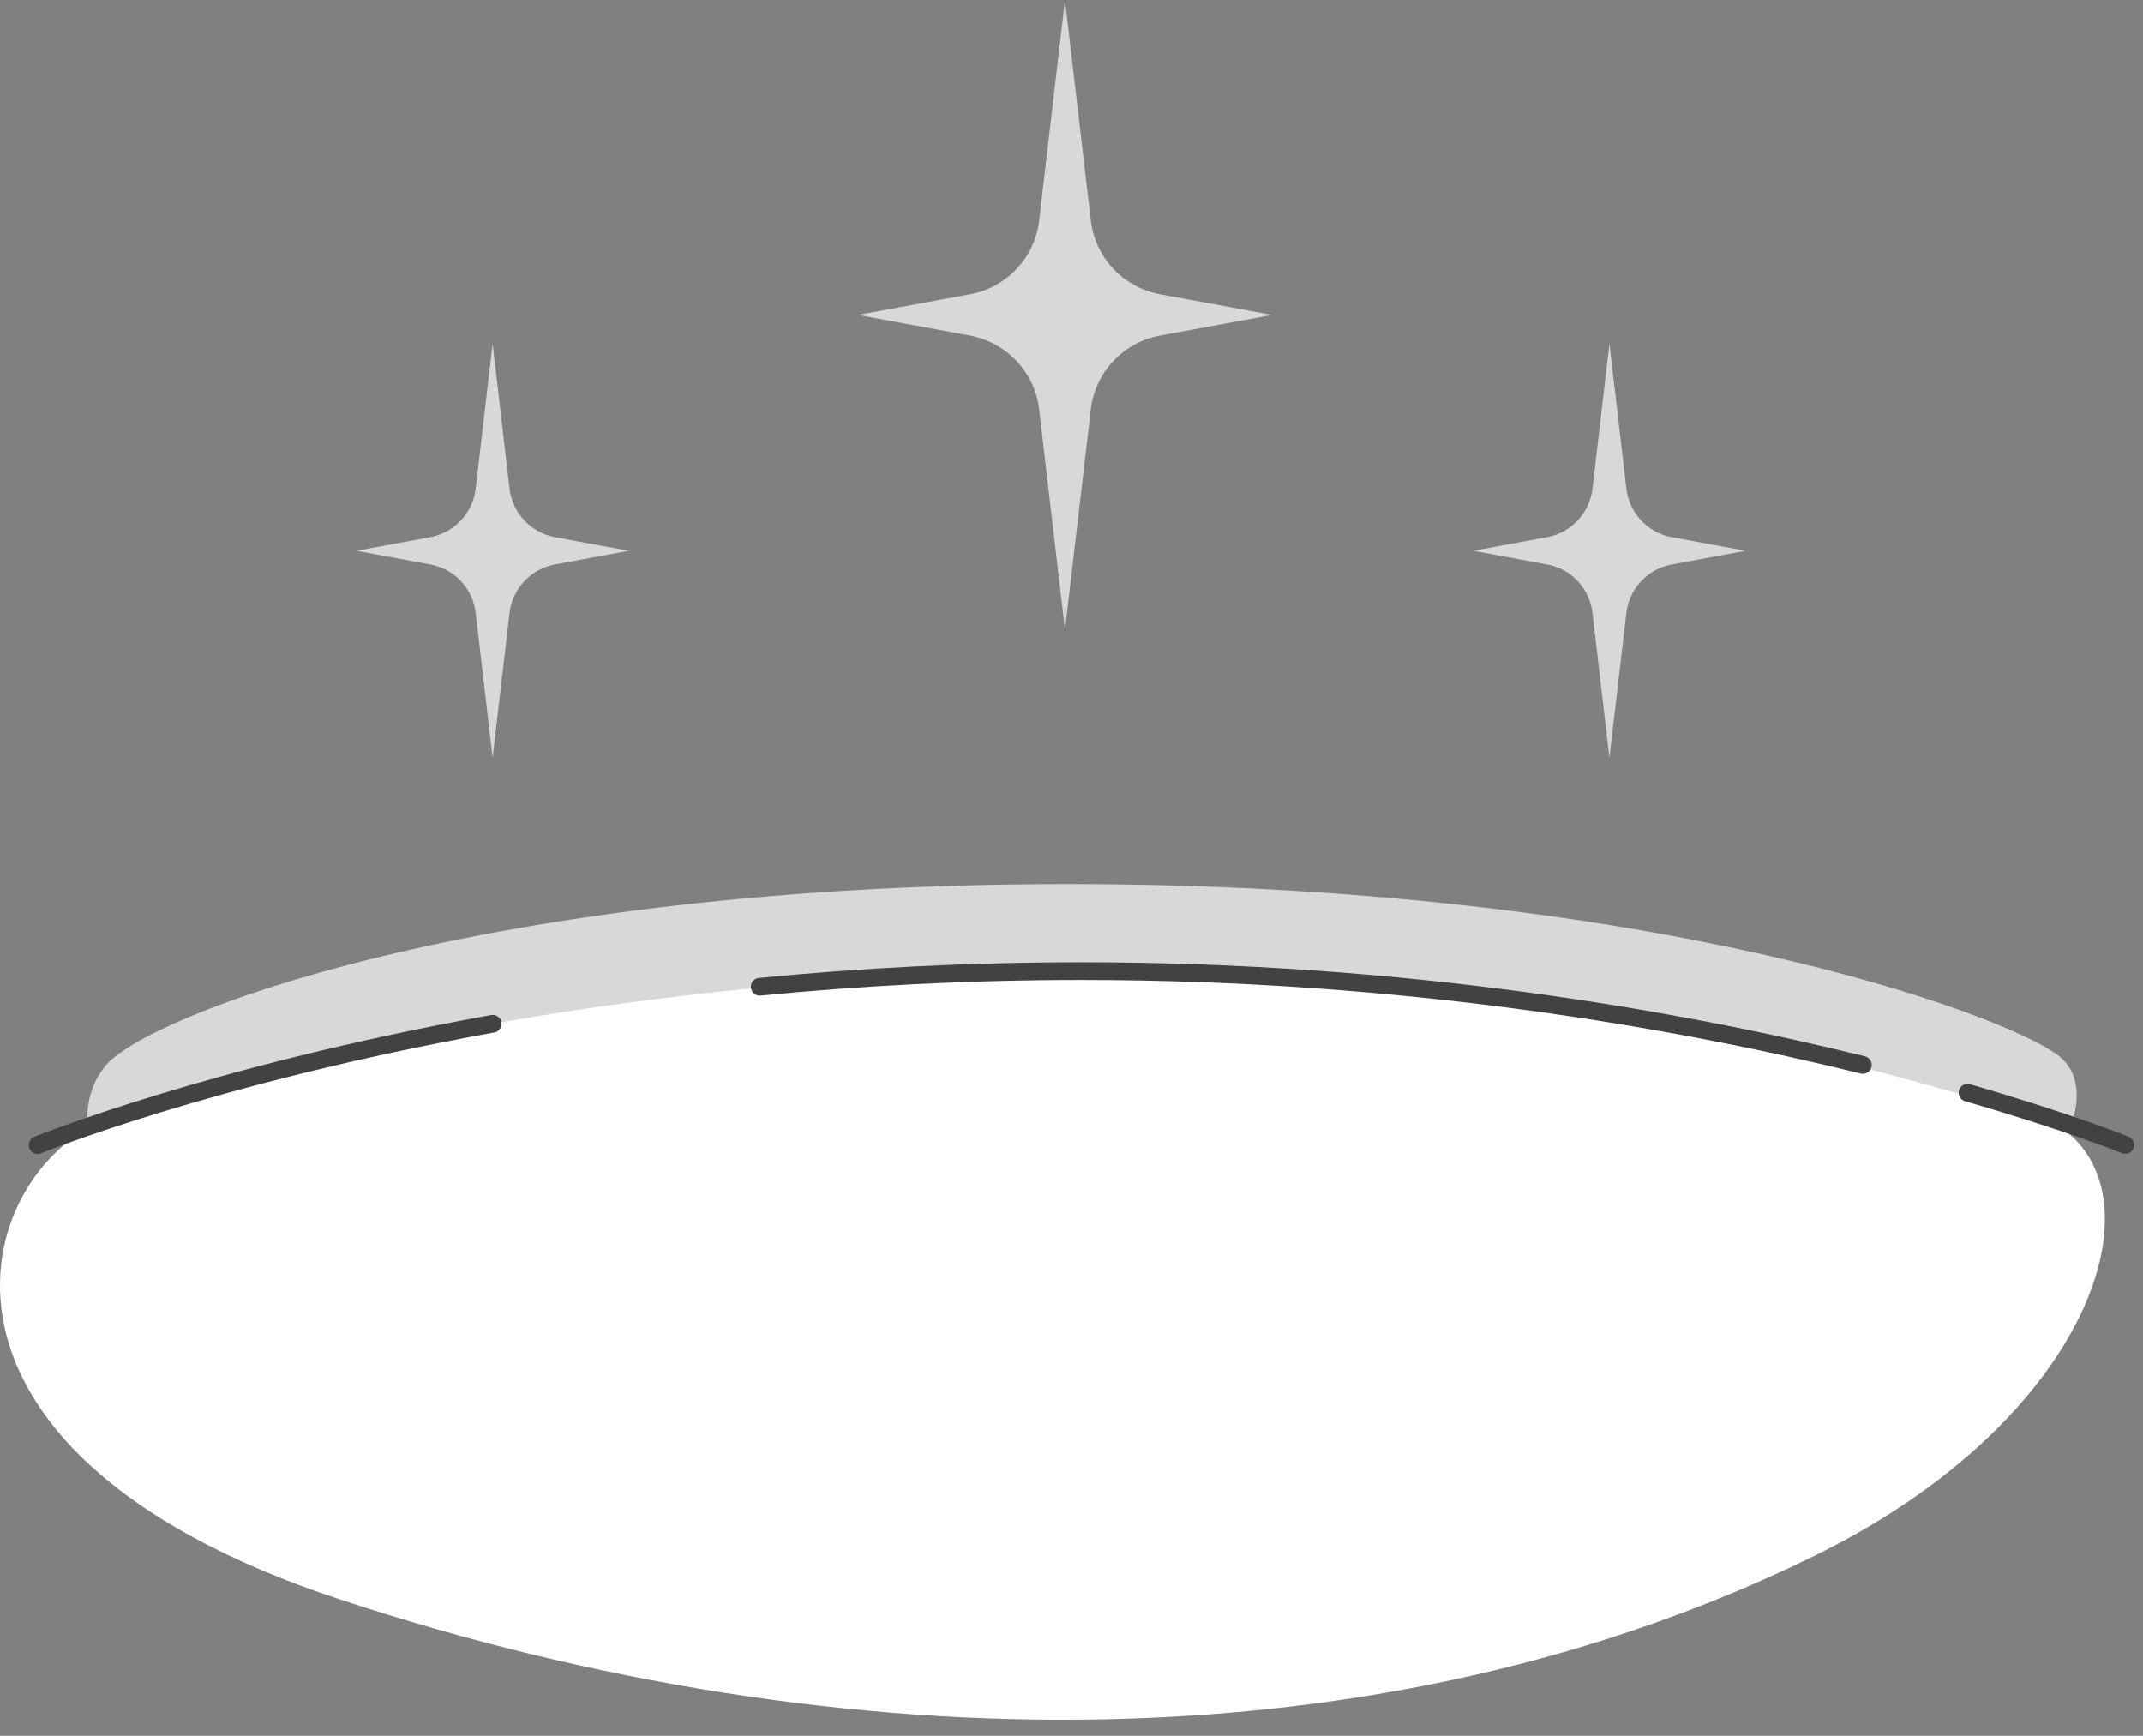<svg width="121" height="98" viewBox="0 0 121 98" fill="none" xmlns="http://www.w3.org/2000/svg">
<rect x="0" y="0" width="121" height="98" fill="#808080" stroke="none"/>
<path d="M5.92 66.392C5.92 66.392 3.701 63.063 5.92 60.213C8.138 57.363 27.305 49.913 60.262 49.913C93.219 49.913 113.018 57.201 116.192 59.573C119.366 61.946 114.921 69.08 109.698 68.132C104.467 67.185 5.928 66.392 5.928 66.392" fill="#D8D8D8"/>
<path d="M61.057 54.828C33.493 55.038 14.164 60.528 6.399 63.063C-1.367 65.597 -6.752 81.76 19.233 90.311C47.623 99.664 78.167 99.818 102.565 87.777C119.594 79.371 122.841 64.966 114.29 62.747C105.731 60.528 88.362 54.617 61.057 54.828Z" fill="white"/>
<path d="M111.092 61.695C116.817 63.347 119.999 64.643 119.999 64.643" stroke="#424242" stroke-linecap="round" stroke-linejoin="round"/>
<path d="M42.895 55.711C48.522 55.16 54.604 54.828 61.057 54.828C79.39 54.828 94.743 57.549 105.181 60.124" stroke="#424242" stroke-linecap="round" stroke-linejoin="round"/>
<path d="M2.125 64.65C2.125 64.65 11.826 60.691 27.819 57.8" stroke="#424242" stroke-linecap="round" stroke-linejoin="round"/>
<path d="M35.5 31.094L31.338 31.863C29.977 32.114 28.933 33.224 28.771 34.6L27.815 42.779L26.86 34.6C26.698 33.224 25.662 32.114 24.293 31.863L20.131 31.094L24.293 30.325C25.653 30.074 26.698 28.964 26.86 27.588L27.815 19.409L28.771 27.588C28.933 28.964 29.969 30.074 31.338 30.325L35.5 31.094Z" fill="#D8D8D8"/>
<path d="M98.557 31.094L94.394 31.863C93.034 32.114 91.99 33.224 91.828 34.6L90.872 42.779L89.916 34.6C89.755 33.224 88.718 32.114 87.35 31.863L83.188 31.094L87.35 30.325C88.71 30.074 89.755 28.964 89.916 27.588L90.872 19.409L91.828 27.588C91.99 28.964 93.026 30.074 94.394 30.325L98.557 31.094Z" fill="#D8D8D8"/>
<path d="M71.825 17.782L65.493 18.948C63.42 19.329 61.833 21.021 61.59 23.118L60.132 35.564L58.675 23.118C58.432 21.021 56.845 19.337 54.772 18.948L48.44 17.782L54.772 16.616C56.845 16.235 58.432 14.543 58.675 12.446L60.132 0L61.59 12.446C61.833 14.543 63.42 16.227 65.493 16.616L71.825 17.782Z" fill="#D8D8D8"/>
</svg>
